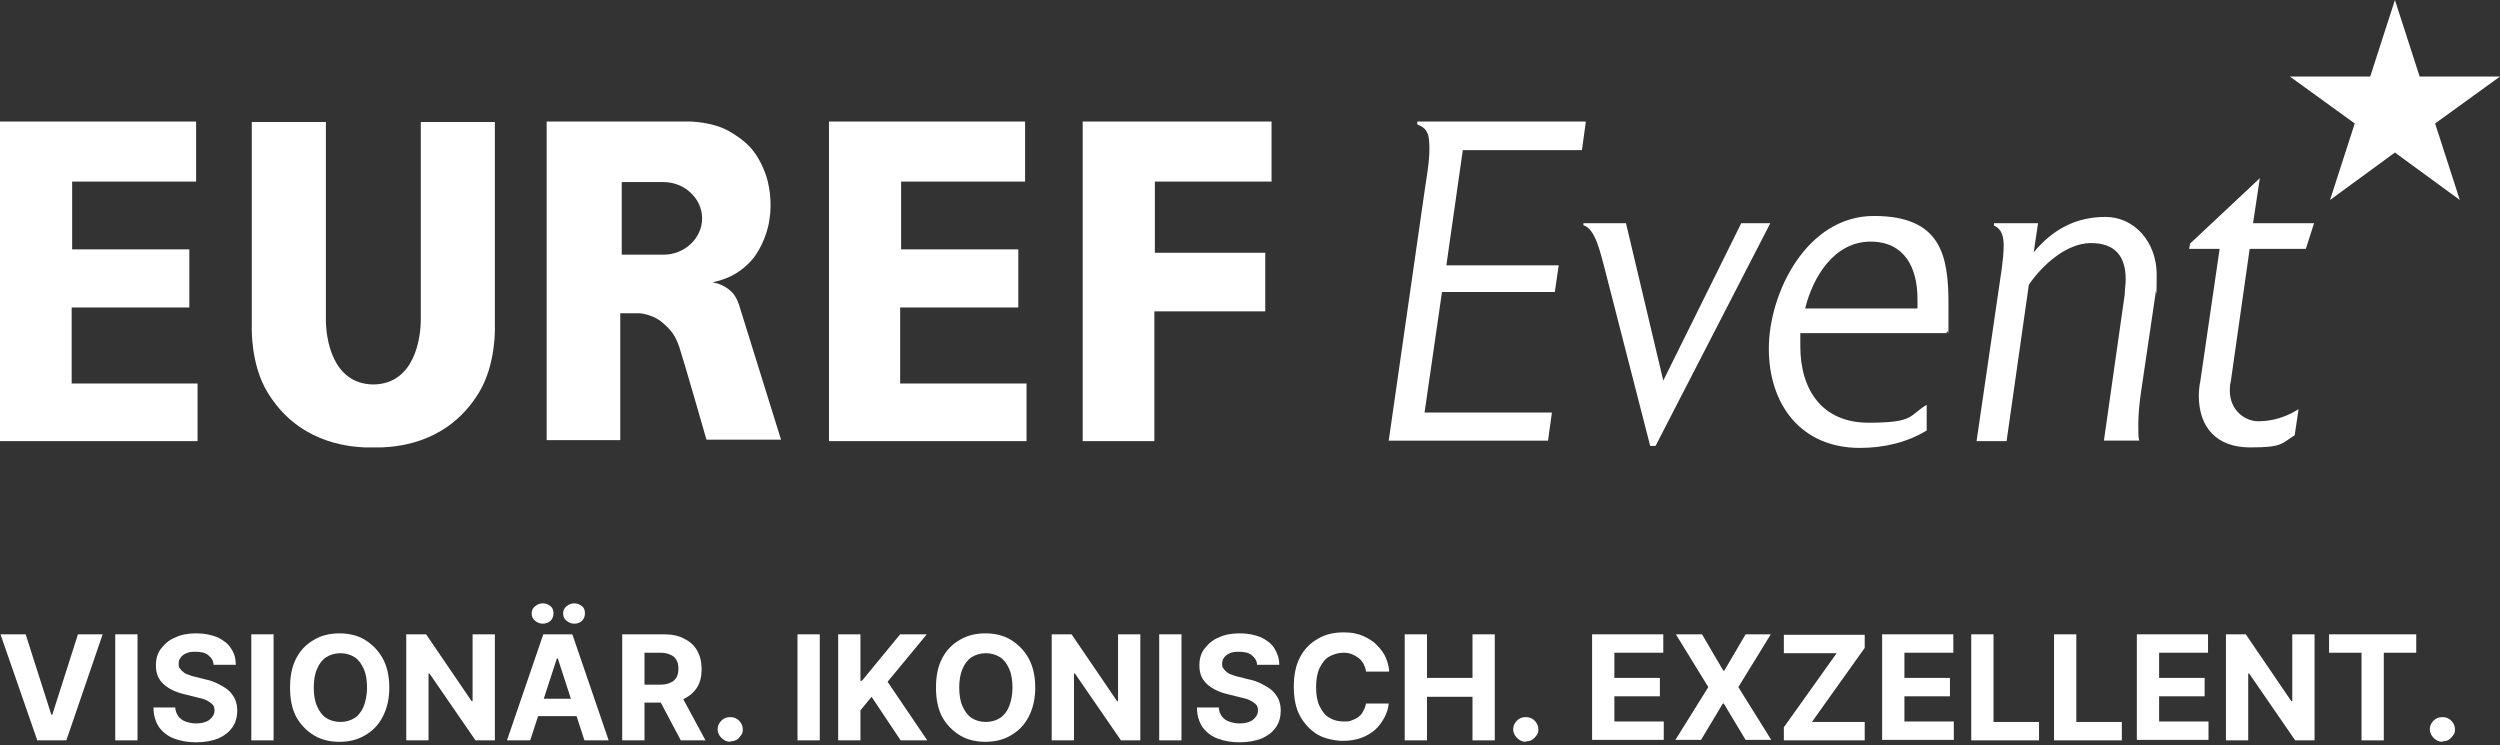 <svg xmlns="http://www.w3.org/2000/svg" viewBox="0 0 516.3 153.9"><rect x="0" y="0" width="516.3" height="153.9" fill="#333333" stroke="none"/><defs><style>      .cls-1 {        fill: #fff;      }    </style></defs><g><g id="Layer_1"><g><polygon class="cls-1" points="0 25.1 40.5 25.1 40.5 37.5 14.9 37.5 14.9 51.5 39.1 51.5 39.1 63.5 14.8 63.5 14.8 79.2 40.8 79.2 40.8 91.1 0 91.1 0 25.1 0 25.1"></polygon><polygon class="cls-1" points="171.2 25.1 211.7 25.1 211.7 37.5 186.1 37.5 186.1 51.5 210.3 51.5 210.3 63.5 185.9 63.5 185.9 79.2 212 79.2 212 91.1 171.2 91.1 171.2 25.1 171.2 25.1"></polygon><polygon class="cls-1" points="223.6 25.1 262.6 25.1 262.6 37.5 238.5 37.5 238.5 52.2 261.3 52.2 261.3 64.3 238.4 64.3 238.4 79.2 238.4 91.1 223.6 91.1 223.6 25.1 223.6 25.1"></polygon><path class="cls-1" d="M102.2,67.5V25.2h-15.3v40.8c0,3.7-1.2,13.3-9.8,13.4-8.6-.1-9.8-9.7-9.8-13.4V25.2h-15.3v42.3s-.3,7.8,3.3,13.6c6.1,10,15.9,11.1,20,11.3,1,0,1.5,0,1.8,0s.8,0,1.8,0c4.2-.2,13.9-1.3,20-11.3,3.6-5.9,3.3-13.6,3.3-13.6h0Z"></path><path class="cls-1" d="M152.8,63.5s-.5-2-1.6-3.1c-1.1-1.1-2-1.5-3.1-1.9-.3,0-.6-.1-.9-.2,0,0,0,0,0,0,4.1-.9,6.1-2.6,7.6-4.1,1.6-1.5,3.6-5.2,4.1-8.8.6-3.6,0-7.6-1-10-1.8-4.5-4-6.4-7.5-8.4-3.5-1.9-8-1.9-8-1.9h-29.5v65.8h15.2v-26.2h4c.6,0,3.2.5,4.8,2,1.7,1.5,2.5,2.4,3.4,5,.9,2.7,5.6,19.1,5.6,19.1h15.4l-8.6-27.6h0ZM137,52.6h-8.6v-15h8.6c4.4,0,8,3.4,8,7.5s-3.6,7.5-8,7.5h0Z"></path><polygon class="cls-1" points="494.6 0 499.7 15.8 516.3 15.8 502.9 25.5 508 41.3 494.6 31.5 481.2 41.3 486.3 25.5 472.9 15.8 489.5 15.8 494.6 0 494.6 0"></polygon><path class="cls-1" d="M327.5,25.2l-.8,5.8h-24.6l-3.4,23.8h23.2l-.8,5.5h-23.3l-3.6,24.9h26.3l-.8,5.8h-32.9l7.4-51.5c.4-2.9,1-5.8,1-8.8s-.4-4.2-2.5-5v-.6h34.7Z"></path><path class="cls-1" d="M365.6,46.1l-23.7,46h-1.1l-9.5-37c-.7-2.4-1.7-7.8-4.3-8.6v-.4h8.8l7.7,32.5,16.1-32.5h6Z"></path><path class="cls-1" d="M401.9,68.8h-30.1c0,.9,0,1.8,0,2.7,0,9,4.5,15.8,14.1,15.8s8.3-1.5,12-3.7v5.3c-4.1,2.5-8.9,3.6-13.8,3.6-12.2,0-18.8-9-18.8-20.5s7.8-27.4,21.7-27.4,15.4,8.2,15.4,18.2,0,4.1-.4,6h0ZM386.3,49.9c-7.5,0-11.9,7.3-13.5,13.8h23.2v-2c0-6.3-2.6-11.8-9.7-11.8h0Z"></path><path class="cls-1" d="M445.2,60.4l-3.1,21c-.3,2.2-.5,4.3-.5,6.5s0,2.1.2,3.1h-7.3l4.3-30.2c0-1,.2-2.1.2-3.1,0-4.8-2.2-7.5-7.2-7.5s-10,4.5-12.8,8.6l-4.6,32.3h-6.2l5.2-35.6c.2-1.6.4-3.2.4-4.8s-.3-3.4-2-4.1v-.5h9.1l-.9,6c3.9-4.7,8.7-7.3,14.8-7.3s10.6,5.3,10.6,11.9-.2,2.5-.3,3.7h0Z"></path><path class="cls-1" d="M460.5,80.9c0-.7,0-1.4.2-2.1l3.9-27.4h11.6l1.7-5.3h-12.6l1.4-9.3-14.4,13.5-.2,1.1h6.3l-4,27.4c-.2.9-.3,2-.3,2.9,0,6.7,3.8,10.7,10.6,10.7s6.4-.8,9.2-2.5l.8-5.4c-2.5,1.6-5.4,2.5-8.3,2.5s-5.9-2.4-5.9-6.3h0Z"></path></g><g><path class="cls-1" d="M5.3,131l5.3,16.6h.2l5.3-16.6h5.1l-7.5,21.9h-6L.1,131h5.1Z"></path><path class="cls-1" d="M28.4,131v21.9h-4.6v-21.9h4.6Z"></path><path class="cls-1" d="M44.1,137.3c0-.9-.5-1.5-1.1-2-.6-.5-1.5-.7-2.6-.7s-1.4.1-1.9.3c-.5.2-.9.5-1.2.9-.3.4-.4.8-.4,1.3,0,.4,0,.7.3,1,.2.3.4.5.8.8s.7.4,1.1.5c.4.2.9.3,1.3.4l2,.5c1,.2,1.8.5,2.6.9.8.4,1.5.8,2.1,1.3.6.5,1,1.1,1.4,1.8.3.7.5,1.5.5,2.4,0,1.3-.3,2.5-1,3.5-.7,1-1.6,1.7-2.9,2.3-1.3.5-2.8.8-4.6.8s-3.3-.3-4.6-.8c-1.3-.5-2.3-1.3-3.1-2.4-.7-1.1-1.1-2.4-1.1-4h4.5c0,.7.3,1.3.6,1.8.4.5.9.9,1.5,1.1.6.2,1.3.4,2.1.4s1.5-.1,2-.3c.6-.2,1-.5,1.4-1s.5-.9.5-1.4-.1-.9-.4-1.2c-.3-.3-.7-.6-1.3-.9s-1.2-.4-2-.6l-2.4-.6c-1.8-.4-3.3-1.1-4.4-2.1-1.1-1-1.6-2.2-1.6-3.9,0-1.3.3-2.5,1.1-3.5s1.7-1.8,3-2.3c1.3-.6,2.7-.8,4.3-.8s3,.3,4.3.8c1.2.6,2.2,1.3,2.8,2.3.7,1,1,2.1,1,3.4h-4.4Z"></path><path class="cls-1" d="M56.5,131v21.9h-4.6v-21.9h4.6Z"></path><path class="cls-1" d="M80.4,142c0,2.4-.5,4.4-1.4,6.1s-2.1,2.9-3.7,3.8c-1.5.9-3.3,1.3-5.2,1.3s-3.7-.4-5.2-1.3-2.8-2.2-3.7-3.8c-.9-1.7-1.3-3.7-1.3-6.1s.4-4.4,1.3-6.1c.9-1.7,2.1-2.9,3.7-3.8,1.5-.9,3.3-1.3,5.2-1.3s3.7.4,5.2,1.3c1.5.9,2.8,2.2,3.7,3.8s1.4,3.7,1.4,6.1ZM75.8,142c0-1.5-.2-2.8-.7-3.9-.5-1.1-1.1-1.9-1.9-2.4-.8-.5-1.8-.8-2.9-.8s-2.1.3-2.9.8c-.8.5-1.5,1.4-1.9,2.4-.5,1.1-.7,2.4-.7,3.9s.2,2.8.7,3.9,1.1,1.9,1.9,2.4c.8.5,1.8.8,2.9.8s2.1-.3,2.9-.8c.8-.5,1.5-1.4,1.9-2.4s.7-2.4.7-3.9Z"></path><path class="cls-1" d="M102.2,131v21.9h-4l-9.5-13.8h-.2v13.8h-4.6v-21.9h4.1l9.4,13.8h.2v-13.8h4.6Z"></path><path class="cls-1" d="M109.7,152.9h-5l7.5-21.9h6l7.5,21.9h-5l-5.5-16.9h-.2l-5.5,16.9ZM109.4,144.3h11.7v3.6h-11.7v-3.6ZM112.1,128.8c-.6,0-1.1-.2-1.6-.6s-.7-.9-.7-1.5.2-1.1.7-1.5,1-.6,1.6-.6,1.1.2,1.6.6.6.9.6,1.5-.2,1.1-.6,1.5-1,.6-1.6.6ZM118.6,128.8c-.6,0-1.1-.2-1.6-.6s-.7-.9-.7-1.5.2-1.1.7-1.5,1-.6,1.6-.6,1.1.2,1.6.6.6.9.6,1.5-.2,1.1-.6,1.5-1,.6-1.6.6Z"></path><path class="cls-1" d="M128.5,152.9v-21.9h8.6c1.7,0,3.1.3,4.2.9,1.2.6,2.1,1.4,2.7,2.5.6,1.1.9,2.3.9,3.8s-.3,2.7-.9,3.7c-.6,1-1.5,1.8-2.7,2.4s-2.6.8-4.3.8h-5.8v-3.7h5c.9,0,1.6-.1,2.2-.4.6-.2,1-.6,1.3-1.1.3-.5.4-1.1.4-1.8s-.1-1.3-.4-1.8c-.3-.5-.7-.9-1.3-1.1-.6-.3-1.3-.4-2.2-.4h-3.1v18.1h-4.6ZM140.3,142.9l5.4,10h-5.1l-5.3-10h5Z"></path><path class="cls-1" d="M150.8,153.2c-.7,0-1.3-.3-1.8-.8-.5-.5-.8-1.1-.8-1.8s.3-1.3.8-1.8c.5-.5,1.1-.7,1.8-.7s1.3.2,1.8.7.8,1.1.8,1.8-.1.9-.4,1.3-.5.7-.9.9-.8.3-1.3.3Z"></path></g><g><path class="cls-1" d="M169.3,131v21.9h-4.6v-21.9h4.6Z"></path><path class="cls-1" d="M173.1,152.9v-21.9h4.6v9.6h.3l7.9-9.6h5.5l-8.1,9.8,8.2,12.1h-5.5l-6-9-2.3,2.8v6.2h-4.6Z"></path></g><g><path class="cls-1" d="M213.8,142c0,2.4-.5,4.4-1.4,6.1s-2.1,2.9-3.7,3.8c-1.5.9-3.3,1.3-5.2,1.3s-3.7-.4-5.2-1.3-2.8-2.2-3.7-3.8c-.9-1.7-1.3-3.7-1.3-6.1s.4-4.4,1.3-6.1c.9-1.7,2.1-2.9,3.7-3.8,1.5-.9,3.3-1.3,5.2-1.3s3.7.4,5.2,1.3c1.5.9,2.8,2.2,3.7,3.8s1.4,3.7,1.4,6.1ZM209.1,142c0-1.5-.2-2.8-.7-3.9-.5-1.1-1.1-1.9-1.9-2.4-.8-.5-1.8-.8-2.9-.8s-2.1.3-2.9.8c-.8.5-1.5,1.4-1.9,2.4-.5,1.1-.7,2.4-.7,3.9s.2,2.8.7,3.9,1.1,1.9,1.9,2.4c.8.5,1.8.8,2.9.8s2.1-.3,2.9-.8c.8-.5,1.5-1.4,1.9-2.4s.7-2.4.7-3.9Z"></path><path class="cls-1" d="M235.5,131v21.9h-4l-9.5-13.8h-.2v13.8h-4.6v-21.9h4.1l9.4,13.8h.2v-13.8h4.6Z"></path><path class="cls-1" d="M244,131v21.9h-4.6v-21.9h4.6Z"></path><path class="cls-1" d="M259.6,137.3c0-.9-.5-1.5-1.1-2s-1.5-.7-2.6-.7-1.4.1-1.9.3c-.5.2-.9.5-1.2.9-.3.4-.4.8-.4,1.3,0,.4,0,.7.3,1,.2.3.4.5.8.8s.7.4,1.1.5c.4.2.9.3,1.3.4l2,.5c1,.2,1.8.5,2.6.9.8.4,1.5.8,2.1,1.3.6.5,1,1.1,1.4,1.8.3.7.5,1.5.5,2.4,0,1.3-.3,2.5-1,3.5-.7,1-1.6,1.7-2.9,2.3-1.3.5-2.8.8-4.6.8s-3.3-.3-4.6-.8c-1.3-.5-2.3-1.3-3.1-2.4-.7-1.1-1.1-2.4-1.1-4h4.5c0,.7.3,1.3.6,1.8.4.5.9.9,1.5,1.1.6.2,1.3.4,2.1.4s1.5-.1,2-.3c.6-.2,1-.5,1.4-1s.5-.9.5-1.4-.1-.9-.4-1.2c-.3-.3-.7-.6-1.3-.9s-1.2-.4-2-.6l-2.4-.6c-1.8-.4-3.3-1.1-4.4-2.1-1.1-1-1.6-2.2-1.6-3.9,0-1.3.3-2.5,1.1-3.5s1.7-1.8,3-2.3c1.3-.6,2.7-.8,4.3-.8s3,.3,4.3.8c1.2.6,2.2,1.3,2.8,2.3s1,2.1,1,3.4h-4.4Z"></path><path class="cls-1" d="M286.8,138.7h-4.7c0-.6-.3-1.1-.5-1.6-.3-.5-.6-.9-1-1.2-.4-.3-.9-.6-1.4-.8-.5-.2-1.1-.3-1.7-.3-1.1,0-2.1.3-3,.8s-1.5,1.4-2,2.4c-.5,1.1-.7,2.4-.7,3.9s.2,2.9.7,3.9,1.1,1.9,2,2.4c.8.5,1.8.8,2.9.8s1.2,0,1.7-.2c.5-.2,1-.4,1.4-.7.4-.3.8-.7,1-1.2.3-.5.5-1,.6-1.6h4.7c-.1,1-.4,2-.9,2.9-.5.9-1.1,1.8-1.9,2.5-.8.7-1.8,1.3-2.9,1.7s-2.4.6-3.8.6-3.7-.4-5.2-1.3c-1.5-.9-2.7-2.2-3.6-3.8s-1.3-3.7-1.3-6.1.4-4.4,1.3-6.1c.9-1.7,2.1-2.9,3.7-3.8,1.5-.9,3.3-1.3,5.2-1.3s2.4.2,3.5.5c1.1.4,2,.9,2.9,1.6.8.7,1.5,1.5,2.1,2.5.5,1,.9,2.1,1,3.4Z"></path><path class="cls-1" d="M290.1,152.9v-21.9h4.6v9h9.4v-9h4.6v21.9h-4.6v-9h-9.4v9h-4.6Z"></path><path class="cls-1" d="M315.1,153.2c-.7,0-1.3-.3-1.8-.8-.5-.5-.8-1.1-.8-1.8s.3-1.3.8-1.8c.5-.5,1.1-.7,1.8-.7s1.3.2,1.8.7c.5.5.8,1.1.8,1.8s-.1.9-.4,1.3-.6.7-.9.9c-.4.2-.8.3-1.3.3Z"></path></g><g><path class="cls-1" d="M328.8,152.9v-21.9h14.7v3.8h-10.1v5.2h9.4v3.8h-9.4v5.2h10.2v3.8h-14.8Z"></path><path class="cls-1" d="M351.5,131l4.4,7.5h.2l4.4-7.5h5.2l-6.7,10.9,6.8,10.9h-5.3l-4.5-7.5h-.2l-4.5,7.5h-5.3l6.8-10.9-6.7-10.9h5.2Z"></path><path class="cls-1" d="M368.4,152.9v-2.7l10.9-15.3h-10.9v-3.8h16.7v2.7l-10.9,15.3h10.9v3.8h-16.7Z"></path><path class="cls-1" d="M388.7,152.9v-21.9h14.7v3.8h-10.1v5.2h9.4v3.8h-9.4v5.2h10.2v3.8h-14.8Z"></path><path class="cls-1" d="M407.1,152.9v-21.9h4.6v18.1h9.4v3.8h-14Z"></path><path class="cls-1" d="M424.2,152.9v-21.9h4.6v18.1h9.4v3.8h-14Z"></path><path class="cls-1" d="M441.3,152.9v-21.9h14.7v3.8h-10.1v5.2h9.4v3.8h-9.4v5.2h10.2v3.8h-14.8Z"></path><path class="cls-1" d="M478,131v21.9h-4l-9.5-13.8h-.2v13.8h-4.6v-21.9h4.1l9.4,13.8h.2v-13.8h4.6Z"></path><path class="cls-1" d="M481,134.8v-3.8h18v3.8h-6.7v18.1h-4.6v-18.1h-6.7Z"></path></g><path class="cls-1" d="M504.4,153.2c-.7,0-1.3-.3-1.8-.8-.5-.5-.8-1.1-.8-1.8s.3-1.3.8-1.8c.5-.5,1.1-.7,1.8-.7s1.3.2,1.8.7c.5.5.8,1.1.8,1.8s-.1.9-.4,1.3-.6.7-.9.9c-.4.2-.8.3-1.3.3Z"></path></g></g></svg>